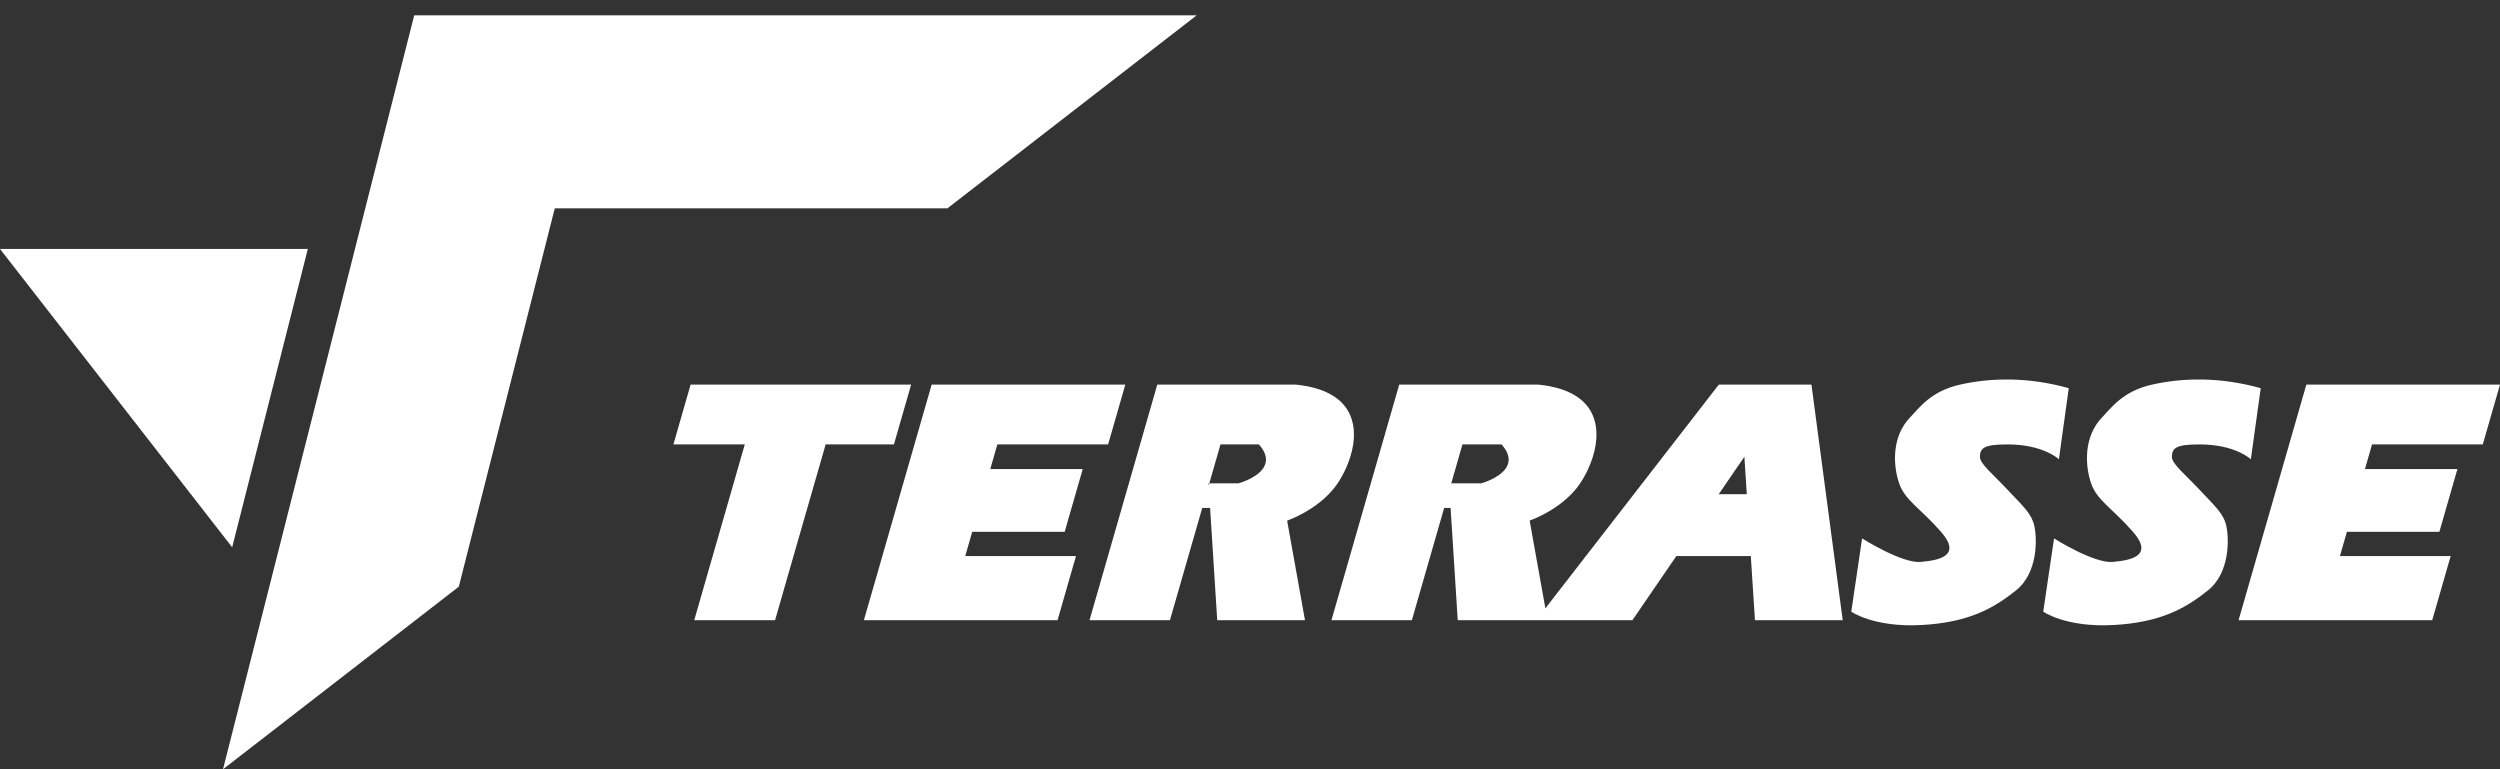 <svg xmlns="http://www.w3.org/2000/svg" width="143" height="44" viewBox="0 0 143 44" fill="none"><rect x="0" y="0" width="143" height="44" fill="#333333" stroke="none"/><g clip-path="url(#clip0_25_2)"><path d="M17.608 14.24L13.28 31.304L0 14.24H17.608Z" fill="white"></path><path d="M68.451 0.876L54.193 11.916H31.733L31.144 14.24L26.244 33.557L19.249 38.974L12.756 44.001L15.314 33.918L20.304 14.24L20.893 11.916L23.693 0.876H68.451Z" fill="white"></path><path d="M52.117 22L51.133 25.42H47.227L46.821 26.832L46.586 27.648L46.407 28.268L46.181 29.055L45.788 30.42L45.389 31.806L44.334 35.476H39.71L40.765 31.806L41.164 30.42L41.557 29.055L41.783 28.268L41.962 27.648L42.196 26.832L42.602 25.42H38.519L39.502 22H52.117Z" fill="white"></path><path d="M64.368 22L63.384 25.42H57.049L56.643 26.832H61.932L61.697 27.648L61.519 28.268L61.292 29.055L60.9 30.42H55.611L55.212 31.806H61.547L60.491 35.476H49.414L50.47 31.806L50.869 30.42L51.262 29.055L51.488 28.268L51.666 27.648L51.901 26.832L52.307 25.42L53.291 22H64.368Z" fill="white"></path><path d="M74.116 22H66.196L65.213 25.42L64.806 26.832L64.572 27.648L64.393 28.268L64.167 29.055L63.774 30.42L63.376 31.806L62.319 35.476H66.92L67.976 31.806L68.375 30.42L68.767 29.055H69.217L69.304 30.42L69.392 31.806L69.625 35.476H74.645L73.987 31.806L73.738 30.42L73.624 29.78C73.724 29.743 74.354 29.51 75.042 29.055C75.363 28.843 75.699 28.581 76.004 28.268C76.187 28.08 76.359 27.873 76.511 27.648C76.674 27.404 76.831 27.128 76.967 26.832C77.17 26.392 77.329 25.908 77.403 25.42C77.635 23.869 76.994 22.288 74.116 22ZM72.22 26.832C71.799 27.39 70.841 27.648 70.841 27.648H69.172L69.135 27.775L69.127 27.648H69.172L69.407 26.832L69.812 25.42H72.008C72.536 26.015 72.484 26.482 72.22 26.832Z" fill="white"></path><path d="M104.917 31.806L104.733 30.42L104.552 29.055L104.447 28.268L104.365 27.648L104.256 26.832L104.069 25.42L103.615 22H98.316L95.665 25.42L94.57 26.832L93.938 27.648L93.457 28.268L92.847 29.055L91.789 30.42L90.713 31.806L88.396 34.797L87.859 31.806L87.611 30.42L87.496 29.777C87.496 29.777 88.162 29.55 88.913 29.055C89.234 28.843 89.571 28.582 89.876 28.268C90.06 28.08 90.232 27.873 90.383 27.648C90.547 27.404 90.703 27.128 90.84 26.832C91.043 26.392 91.202 25.908 91.275 25.42C91.507 23.87 90.868 22.29 87.995 22H80.035L79.051 25.42L78.645 26.832L78.411 27.648L78.232 28.268L78.006 29.055L77.613 30.42L77.215 31.806L76.158 35.476H80.759L81.814 31.806L82.213 30.42L82.606 29.055H82.973L83.061 30.42L83.149 31.806L83.382 35.476H93.373L95.887 31.806H100.146L100.383 35.476H105.404L104.917 31.806ZM86.1 26.832C85.679 27.39 84.721 27.648 84.721 27.648H83.011L83.246 26.832L83.651 25.42H85.888C86.416 26.015 86.365 26.483 86.1 26.832ZM98.311 28.268L98.736 27.648L99.295 26.832L99.778 26.127L99.824 26.832L99.877 27.648L99.916 28.268H98.311Z" fill="white"></path><path d="M143 22L142.016 25.42H135.681L135.275 26.832H140.564L140.329 27.648L140.151 28.268L139.924 29.055L139.532 30.42H134.243L133.844 31.806H140.179L139.123 35.476H128.046L129.102 31.806L129.501 30.42L129.894 29.055L130.12 28.268L130.298 27.648L130.533 26.832L130.939 25.42L131.923 22H143Z" fill="white"></path><path d="M118.333 22.204L117.769 26.271C117.769 26.271 116.89 25.42 114.832 25.42C113.481 25.42 113.27 25.628 113.251 26.118C113.235 26.516 113.972 27.097 114.863 28.045C115.753 28.993 116.214 29.39 116.367 30.094C116.521 30.797 116.582 32.755 115.324 33.763C114.065 34.772 112.652 35.599 109.92 35.751C107.187 35.904 105.893 34.986 105.893 34.986L106.512 30.797C106.512 30.797 108.784 32.234 109.859 32.142C110.934 32.051 112.223 31.785 111.026 30.42C109.829 29.054 108.968 28.626 108.631 27.647C108.294 26.669 108.17 24.987 109.276 23.855C109.791 23.328 110.438 22.377 112.114 22C113.788 21.623 115.937 21.531 118.333 22.204Z" fill="white"></path><path d="M129.313 22.204L128.749 26.271C128.749 26.271 127.87 25.42 125.812 25.42C124.461 25.42 124.25 25.628 124.231 26.118C124.216 26.516 124.953 27.097 125.843 28.045C126.734 28.993 127.194 29.39 127.348 30.094C127.501 30.797 127.563 32.755 126.304 33.763C125.045 34.772 123.632 35.599 120.9 35.751C118.167 35.904 116.873 34.986 116.873 34.986L117.492 30.797C117.492 30.797 119.765 32.234 120.839 32.142C121.914 32.051 123.203 31.785 122.006 30.42C120.808 29.054 119.949 28.626 119.611 27.647C119.274 26.669 119.151 24.987 120.256 23.855C120.771 23.328 121.418 22.377 123.094 22C124.768 21.623 126.917 21.531 129.313 22.204Z" fill="white"></path></g><defs><clipPath id="clip0_25_2"><rect width="143" height="44" fill="white"></rect></clipPath></defs></svg>